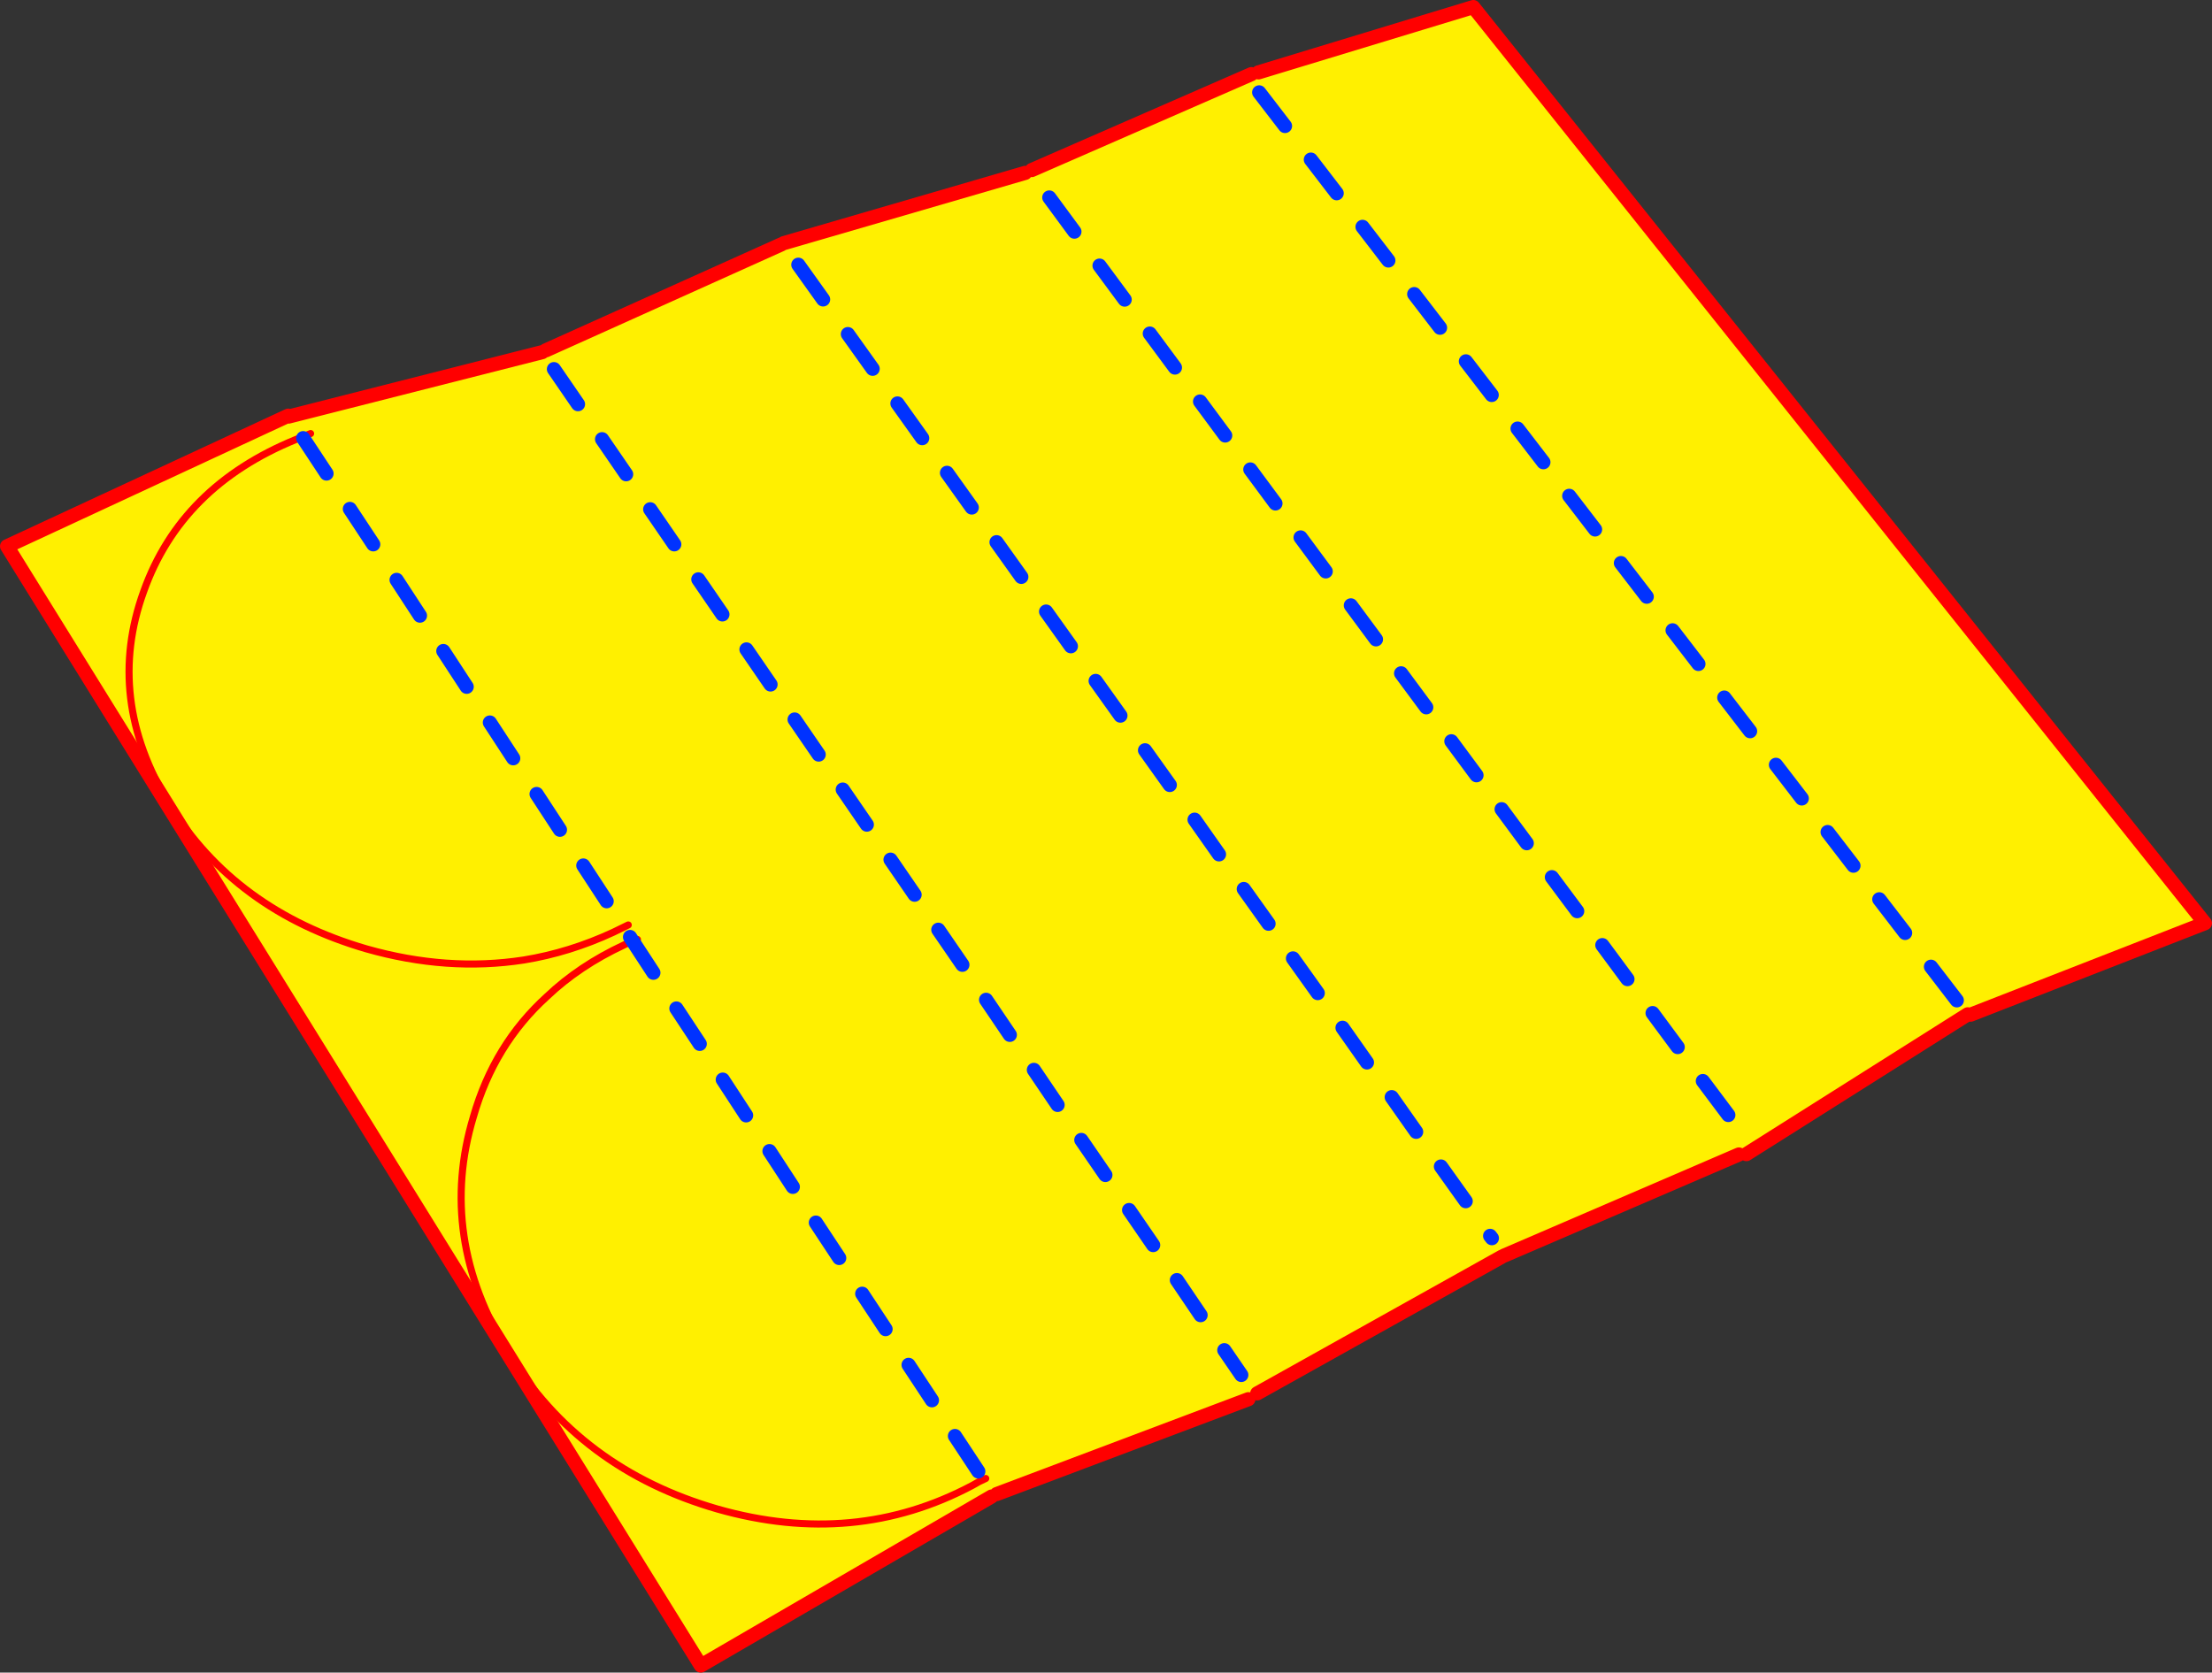 <?xml version="1.0" encoding="UTF-8" standalone="no"?>
<svg xmlns:xlink="http://www.w3.org/1999/xlink" height="472.6px" width="624.95px" xmlns="http://www.w3.org/2000/svg">
  <rect width="100%" height="100%" fill="#333333" stroke="none"/>
  <g transform="matrix(1.0, 0.0, 0.0, 1.0, -47.5, -61.4)">
    <path d="M401.05 82.35 L403.05 81.85 463.75 63.4 670.45 322.25 604.25 348.1 603.45 348.0 540.9 387.5 538.8 387.6 472.4 416.2 471.8 416.5 402.7 455.1 400.2 456.75 329.1 483.55 327.65 484.25 245.5 532.0 49.5 215.75 128.95 178.85 129.05 179.1 200.7 160.9 201.7 160.4 268.25 130.45 268.95 130.1 337.15 110.25 339.0 109.45 401.05 82.35" fill="#fff000" fill-rule="evenodd" stroke="none"/>
    <path d="M403.05 81.85 L463.75 63.4 670.45 322.25 604.25 348.1 M603.45 348.0 L540.9 387.5 M538.8 387.6 L472.4 416.2 M471.8 416.5 L402.7 455.1 M400.2 456.75 L329.1 483.55 M327.65 484.25 L245.5 532.0 49.5 215.75 128.95 178.85 M129.05 179.1 L200.7 160.9 M201.7 160.4 L268.25 130.45 M268.95 130.1 L337.15 110.25 M339.0 109.45 L401.05 82.35" fill="none" stroke="#ff0000" stroke-linecap="round" stroke-linejoin="round" stroke-width="4.0"/>
    <path d="M225.0 322.75 L220.8 324.8 Q208.4 330.55 195.5 332.65 173.85 336.0 151.0 329.5 113.8 318.65 95.35 288.6 77.1 258.8 88.1 228.5 98.65 198.85 131.05 185.6 L135.25 183.9 M326.0 479.15 Q324.05 480.0 322.25 481.1 288.95 498.8 250.25 487.8 211.2 476.55 191.1 443.55 171.0 410.95 181.25 376.95 187.1 356.5 202.05 342.95 211.15 334.3 223.8 328.4 225.6 327.5 227.6 326.85" fill="none" stroke="#ff0000" stroke-linecap="round" stroke-linejoin="round" stroke-width="2.0"/>
    <path d="M343.95 117.2 L351.05 126.85 M386.55 174.85 L393.65 184.45 M372.35 155.65 L379.45 165.25 M358.15 136.45 L365.25 146.05 M429.15 232.45 L436.25 242.05 M414.95 213.25 L422.05 222.85 M457.55 270.85 L464.65 280.45 M443.35 251.65 L450.45 261.25 M343.05 234.2 L350.05 244.0 M329.05 214.6 L336.05 224.4 M357.05 253.8 L364.05 263.6 M371.0 273.4 L378.0 283.2 M353.0 383.5 L359.8 393.4 M339.6 363.7 L346.3 373.6 M326.1 343.9 L332.8 353.8 M412.8 332.2 L419.8 342.0 M426.8 351.8 L433.7 361.6 M440.7 371.4 L447.6 381.2 M471.75 290.05 L478.85 299.65 M398.9 312.6 L405.9 322.4 M385.0 293.0 L391.9 302.8 M500.2 328.45 L507.3 338.05 M514.4 347.65 L521.5 357.25 M528.6 366.85 L535.8 376.45 M485.95 309.25 L493.1 318.85 M400.75 194.05 L407.85 203.65 M217.6 185.5 L224.4 195.4 M204.0 165.7 L210.8 175.6 M273.05 136.2 L280.05 146.0 M301.05 175.4 L308.05 185.2 M287.05 155.8 L294.05 165.6 M133.15 185.2 L139.75 195.2 M146.35 205.2 L152.95 215.2 M244.8 225.1 L251.6 235.0 M272.0 264.7 L278.8 274.6 M285.6 284.5 L292.4 294.4 M258.4 244.9 L265.2 254.8 M231.2 205.3 L238.0 215.2 M185.9 265.55 L192.5 275.65 M199.1 285.75 L205.7 295.85 M172.75 245.35 L179.35 255.45 M225.5 326.15 L232.1 336.25 M212.3 305.95 L218.9 316.05 M312.6 324.1 L319.4 334.0 M299.1 304.3 L305.9 314.2 M251.7 366.45 L258.3 376.55 M238.6 346.35 L245.2 356.35 M315.05 195.0 L322.05 204.8 M159.55 225.25 L166.15 235.35 M291.1 426.95 L297.7 436.95 M317.3 467.15 L323.9 477.15 M304.2 447.05 L310.8 457.05 M278.0 406.85 L284.6 416.85 M468.5 410.6 L469.0 411.25 M380.0 423.1 L386.7 433.0 M366.5 403.3 L373.3 413.2 M393.4 442.9 L398.2 449.9 M454.6 391.0 L461.6 400.8 M264.9 386.65 L271.5 396.75" fill="none" stroke="#0032ff" stroke-linecap="round" stroke-linejoin="round" stroke-width="4.0"/>
    <path d="M403.25 87.5 L410.55 97.0 M417.85 106.5 L425.15 116.0 M461.65 163.5 L468.95 173.0 M447.05 144.5 L454.35 154.0 M432.45 125.5 L439.75 135.0 M505.45 220.5 L512.75 230.0 M490.85 201.5 L498.15 211.0 M549.25 277.5 L556.55 287.0 M534.65 258.5 L541.95 268.0 M520.05 239.5 L527.35 249.0 M578.45 315.5 L585.75 325.0 M563.85 296.5 L571.15 306.0 M593.05 334.55 L600.35 344.05 M476.25 182.5 L483.55 192.0" fill="none" stroke="#0032ff" stroke-linecap="round" stroke-linejoin="round" stroke-width="4.0"/>
  </g>
</svg>
